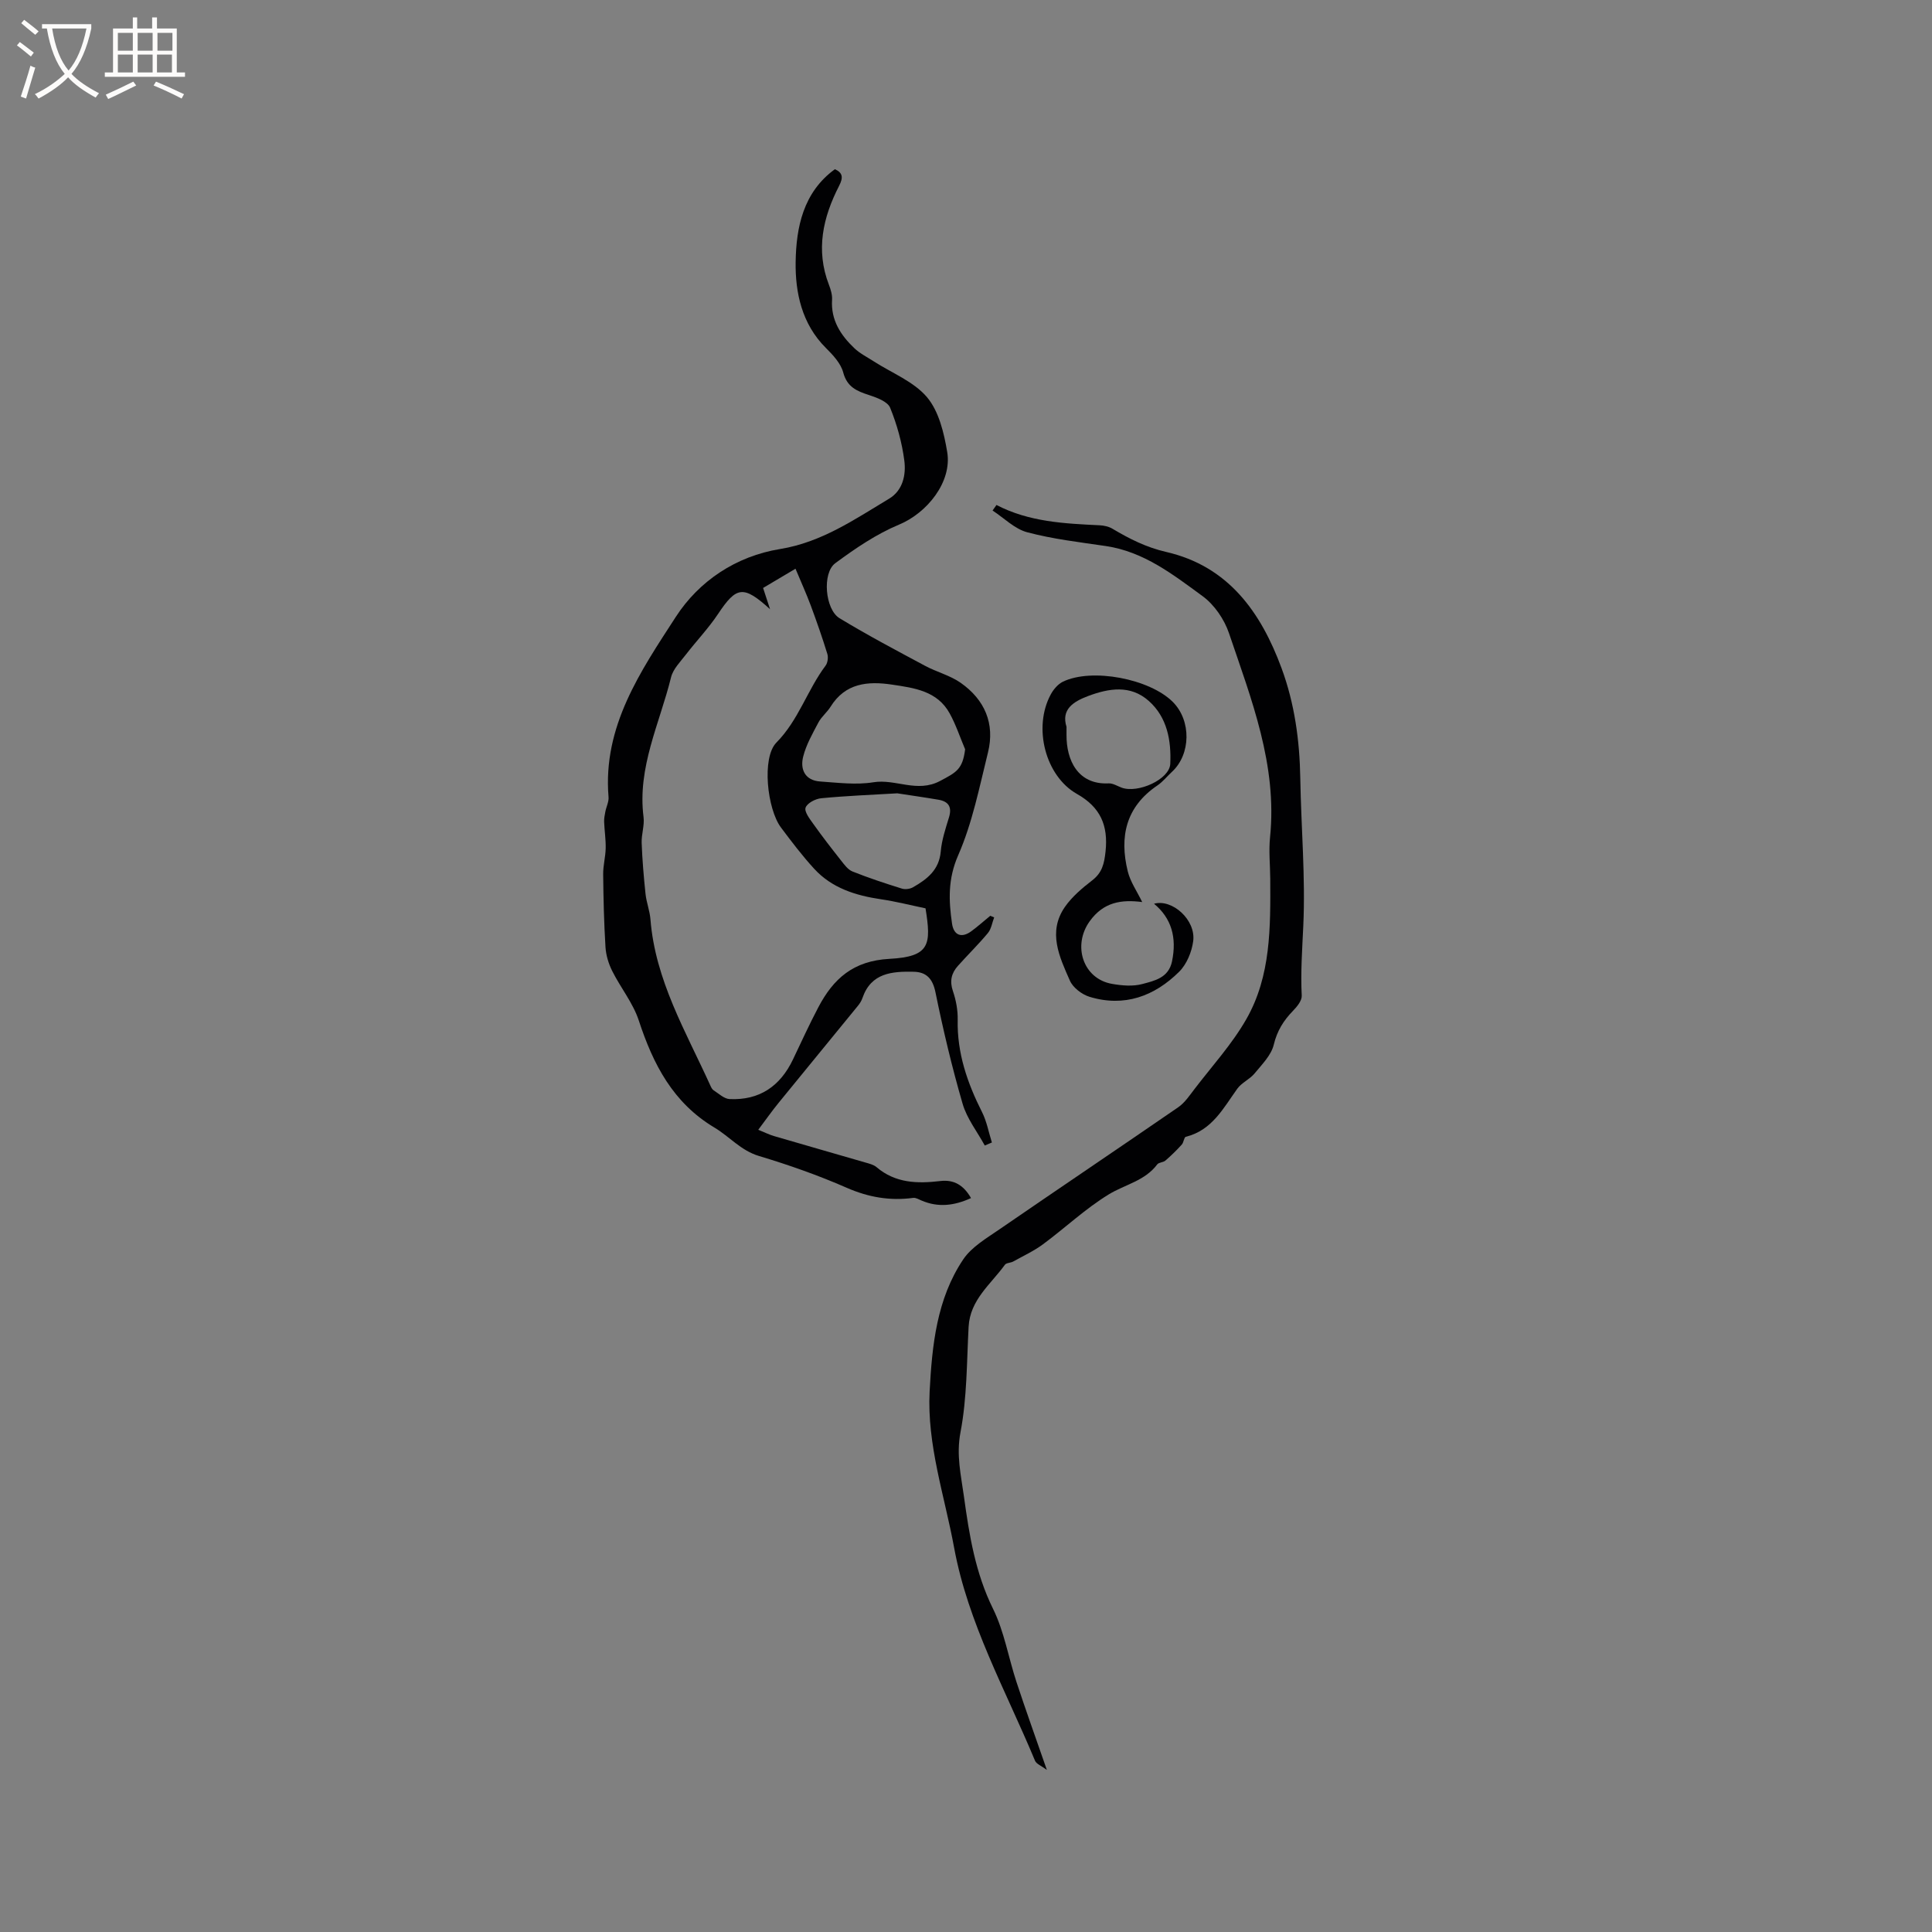 <svg enable-background="new 0 0 400 400" viewBox="0 0 400 400" xmlns="http://www.w3.org/2000/svg"><rect x="0" y="0" width="400" height="400" fill="#808080" stroke="none"/><g fill="#010103"><path d="m156.99 233.91c1.4.57 2.32 1.03 3.29 1.31 6.29 1.84 12.58 3.63 18.87 5.46.8.23 1.72.45 2.32.96 3.91 3.34 8.48 3.44 13.21 2.88 2.84-.34 4.84.87 6.36 3.53-3.49 1.59-6.79 1.98-10.22.52-.57-.24-1.2-.63-1.75-.56-4.81.64-9.26-.12-13.78-2.1-5.89-2.58-12.01-4.73-18.17-6.58-3.75-1.13-6.09-4.02-9.19-5.87-8.6-5.13-12.7-13.11-15.68-22.19-1.19-3.62-3.76-6.76-5.49-10.22-.76-1.51-1.29-3.27-1.4-4.94-.31-5.03-.43-10.08-.48-15.12-.02-1.78.48-3.56.52-5.35.04-1.83-.25-3.66-.32-5.49-.03-.7.12-1.41.25-2.1.2-1.03.75-2.06.66-3.06-1.22-14.61 6.66-26.06 13.94-37.29 4.78-7.38 12.44-12.55 21.58-14.03 8.57-1.39 15.44-6.14 22.57-10.42 2.85-1.71 3.53-4.95 3.15-7.88-.48-3.73-1.52-7.48-2.94-10.96-.52-1.27-2.76-2.09-4.37-2.62-2.52-.82-4.53-1.64-5.34-4.67-.5-1.9-2.14-3.64-3.61-5.1-4.97-4.96-6.34-11.47-6.24-17.8.11-7.12 1.55-14.41 8.13-19.19 1.63.74 1.75 1.73.87 3.44-3.35 6.52-4.89 13.29-2.11 20.49.38.98.71 2.08.65 3.1-.27 4.2 1.77 7.32 4.59 10.01 1.16 1.11 2.67 1.86 4.03 2.74 3.75 2.42 8.29 4.17 11.04 7.43 2.46 2.92 3.52 7.4 4.18 11.35 1.03 6.2-4.18 12.62-9.96 15.02-4.71 1.96-9.08 4.94-13.21 7.99-2.76 2.03-2.12 9.57.87 11.39 5.76 3.5 11.73 6.65 17.68 9.84 2.41 1.3 5.2 1.99 7.41 3.54 4.96 3.48 7.13 8.43 5.65 14.42-1.78 7.18-3.23 14.58-6.17 21.29-2.15 4.91-1.97 9.36-1.27 14.16.36 2.43 1.99 3.03 3.98 1.57 1.36-1 2.63-2.14 3.94-3.21.27.11.53.23.8.34-.42 1.09-.59 2.39-1.3 3.24-1.96 2.36-4.17 4.51-6.21 6.8-1.35 1.51-1.74 3.16-1.02 5.24.64 1.87 1.02 3.94.98 5.91-.15 6.89 2 13.09 5.04 19.12.98 1.94 1.37 4.18 2.04 6.29-.49.21-.98.42-1.47.63-1.57-2.87-3.7-5.58-4.59-8.64-2.21-7.6-4.04-15.33-5.62-23.08-.58-2.86-1.91-4.21-4.53-4.26-4.44-.09-8.8.21-10.59 5.44-.2.59-.56 1.16-.96 1.64-5.45 6.69-10.94 13.35-16.38 20.04-1.4 1.71-2.65 3.5-4.23 5.6zm2.44-107.78c-5.53-5.03-6.97-4.71-10.75.96-1.98 2.98-4.49 5.6-6.68 8.44-1.15 1.49-2.65 2.99-3.07 4.71-2.35 9.54-7.01 18.64-5.69 28.93.22 1.74-.46 3.58-.39 5.36.13 3.52.43 7.04.8 10.55.19 1.77.88 3.5 1.02 5.27.99 12.59 7.33 23.23 12.38 34.35.17.38.38.84.7 1.04 1.07.68 2.17 1.76 3.3 1.81 6.17.29 10.47-2.65 13.11-8.17 1.73-3.63 3.4-7.29 5.27-10.84 3.11-5.91 7.22-9.62 14.73-10.02 8.42-.45 8.66-2.97 7.46-10.46-3.04-.63-6.12-1.42-9.25-1.88-5.24-.78-10.14-2.31-13.81-6.32-2.46-2.68-4.67-5.6-6.86-8.52-2.88-3.84-4.02-14.49-.96-17.59 4.61-4.67 6.4-10.89 10.19-15.94.44-.59.58-1.71.36-2.43-1.04-3.38-2.21-6.72-3.44-10.04-.92-2.46-2.01-4.86-3.15-7.59-2.8 1.66-4.77 2.83-6.71 3.98.46 1.37.81 2.44 1.44 4.4zm40.39 29.01c-1.05-2.48-1.9-5.07-3.19-7.42-2.56-4.68-7.35-5.29-11.96-5.98-5.01-.75-9.67-.32-12.71 4.58-.72 1.16-1.88 2.06-2.51 3.25-1.21 2.29-2.54 4.61-3.16 7.08-.67 2.64.38 4.94 3.53 5.15 3.66.25 7.44.74 11 .16 4.62-.75 9.05 2.27 13.83-.28 3.36-1.79 4.64-2.38 5.17-6.54zm-14.05 9.11c-5.43.32-10.6.52-15.75 1.02-1.19.11-2.89 1-3.23 1.94-.3.83.84 2.32 1.58 3.35 1.83 2.58 3.77 5.08 5.73 7.56.69.88 1.45 1.94 2.42 2.32 3.33 1.33 6.76 2.46 10.19 3.53.69.22 1.7.09 2.34-.28 2.89-1.66 5.39-3.57 5.72-7.39.21-2.4 1-4.76 1.71-7.08.65-2.13-.09-3.28-2.15-3.64-2.92-.5-5.85-.91-8.56-1.33z"/><path d="m206.31 104.55c6.72 3.5 14.01 3.85 21.31 4.2.92.04 1.94.26 2.72.73 3.5 2.08 6.99 3.85 11.09 4.79 12.9 2.96 19.63 12.49 23.91 24.09 2.69 7.3 3.74 14.95 3.87 22.75.17 10.22 1.09 20.46.62 30.64-.22 4.81-.57 9.57-.32 14.4.05 1.02-.98 2.28-1.82 3.14-1.95 2.01-3.28 4.13-3.97 7-.52 2.18-2.45 4.1-3.97 5.95-.99 1.21-2.65 1.89-3.56 3.14-2.91 4.04-5.23 8.63-10.68 9.98-.38.1-.43 1.18-.84 1.62-1.06 1.17-2.2 2.28-3.39 3.31-.45.39-1.36.35-1.69.79-2.56 3.42-6.69 4.16-10.04 6.21-4.83 2.95-9.02 6.93-13.59 10.31-1.9 1.41-4.1 2.42-6.18 3.58-.54.3-1.43.26-1.73.68-2.91 4.03-7.21 7.23-7.51 12.84-.39 7.3-.32 14.71-1.68 21.83-.91 4.76.11 8.88.72 13.35 1.1 8 2.36 15.78 6.01 23.19 2.33 4.72 3.2 10.14 4.87 15.2 1.9 5.77 3.96 11.49 6.28 18.17-1.15-.86-2.17-1.23-2.45-1.9-6.05-14.54-13.88-28.49-16.75-44.11-1.97-10.72-5.64-21.3-5.07-32.36.5-9.5 1.46-19.15 6.96-27.33 1.74-2.59 4.83-4.38 7.51-6.23 12.3-8.46 24.69-16.79 36.99-25.26 1.35-.93 2.34-2.42 3.36-3.75 3.65-4.78 7.78-9.3 10.74-14.48 5.13-8.96 5.01-19.09 4.96-29.09-.02-2.86-.33-5.75-.04-8.58 1.53-14.97-3.87-28.56-8.5-42.25-.97-2.87-3.03-5.89-5.45-7.66-6.1-4.46-12.17-9.23-20.07-10.39-5.45-.8-10.96-1.44-16.26-2.85-2.6-.69-4.79-2.95-7.17-4.5.28-.38.55-.76.81-1.15z"/><path d="m236.48 186.76c-4.31-.56-8.02 0-10.88 3.99-3.59 5-1.39 11.9 4.63 12.95 2.05.36 4.32.56 6.28.03 2.51-.67 5.43-1.27 6.14-4.67 1.04-4.99-.13-8.98-3.72-11.95 3.76-1.06 8.68 3.34 8.11 7.73-.29 2.23-1.34 4.79-2.9 6.34-5.12 5.08-11.37 7.39-18.56 5.2-1.58-.48-3.43-1.89-4.07-3.35-2.16-4.9-4.65-10.07-1.02-15.28 1.48-2.12 3.58-3.89 5.65-5.49 2.06-1.59 2.48-3.46 2.75-5.95.58-5.43-1.06-9.19-5.93-11.94-6.52-3.69-9.14-13.74-5.4-20.62.56-1.03 1.48-2.11 2.5-2.61 6.01-2.9 17.95-.62 22.76 4.19 3.85 3.85 3.76 10.84-.19 14.48-1.01.93-1.89 2.06-3.02 2.82-6.52 4.41-7.88 10.62-6.12 17.77.53 2.17 1.91 4.13 2.99 6.36zm-15.67-36.28v1.65c-.04 5.28 2.35 10.37 8.73 10.06.87-.04 1.79.55 2.67.88 3.37 1.25 9.93-1.7 10.08-4.92.22-4.81-.62-9.64-4.46-13.04-3.79-3.36-8.23-2.62-12.56-1-3.08 1.16-5.59 2.78-4.46 6.37z"/></g><path d="m6.4 11.7c-1-.8-1.9-1.6-2.9-2.3l.6-.7c.9.7 1.9 1.4 2.9 2.2zm-2.1 8.3c.7-2.1 1.4-4.2 2-6.4.2.1.6.3 1 .4-.7 2.3-1.3 4.4-1.9 6.4zm3-12.8c-1.1-.9-2.1-1.7-2.9-2.4l.6-.7c1 .8 2 1.5 3 2.4zm1.4-1.3v-.9h10.2v.9c-.9 4.2-2.3 7.3-4.1 9.4 1.3 1.4 3.2 2.7 5.7 4-.2.2-.4.5-.7.9-2.5-1.4-4.4-2.7-5.7-4.2-1.4 1.5-3.5 3-6.1 4.4 0 0 0 0-.1-.1-.3-.4-.5-.7-.7-.8 2.7-1.3 4.7-2.8 6.2-4.2-1.8-2.2-3-5.3-3.7-9.4zm9.2 0h-7.1c.6 3.8 1.7 6.7 3.4 8.7 1.7-2 2.9-4.8 3.7-8.7z" fill="#fcfbfa"/><path d="m31.6 3.6h.9v2.3h4.1v9.1h1.7v.9h-16.6v-.9h1.7v-9.1h4.1v-2.3h.9v2.3h3.1v-2.3zm-4 13.3.6.8c-1.9.9-3.8 1.9-5.8 2.8-.2-.3-.3-.6-.5-.9 2-.9 3.9-1.8 5.7-2.7zm-3.2-10.1v3.7h3.1v-3.7zm0 4.5v3.7h3.1v-3.7zm4.1-4.5v3.7h3.1v-3.7zm0 4.5v3.7h3.1v-3.7zm9.1 9.1c-2.1-1.1-4.1-2-5.8-2.7l.5-.8c2.2.9 4.1 1.8 5.8 2.6zm-1.9-13.6h-3.1v3.7h3.1zm-3.2 4.5v3.7h3.1v-3.7z" fill="#fcfbfa"/></svg>